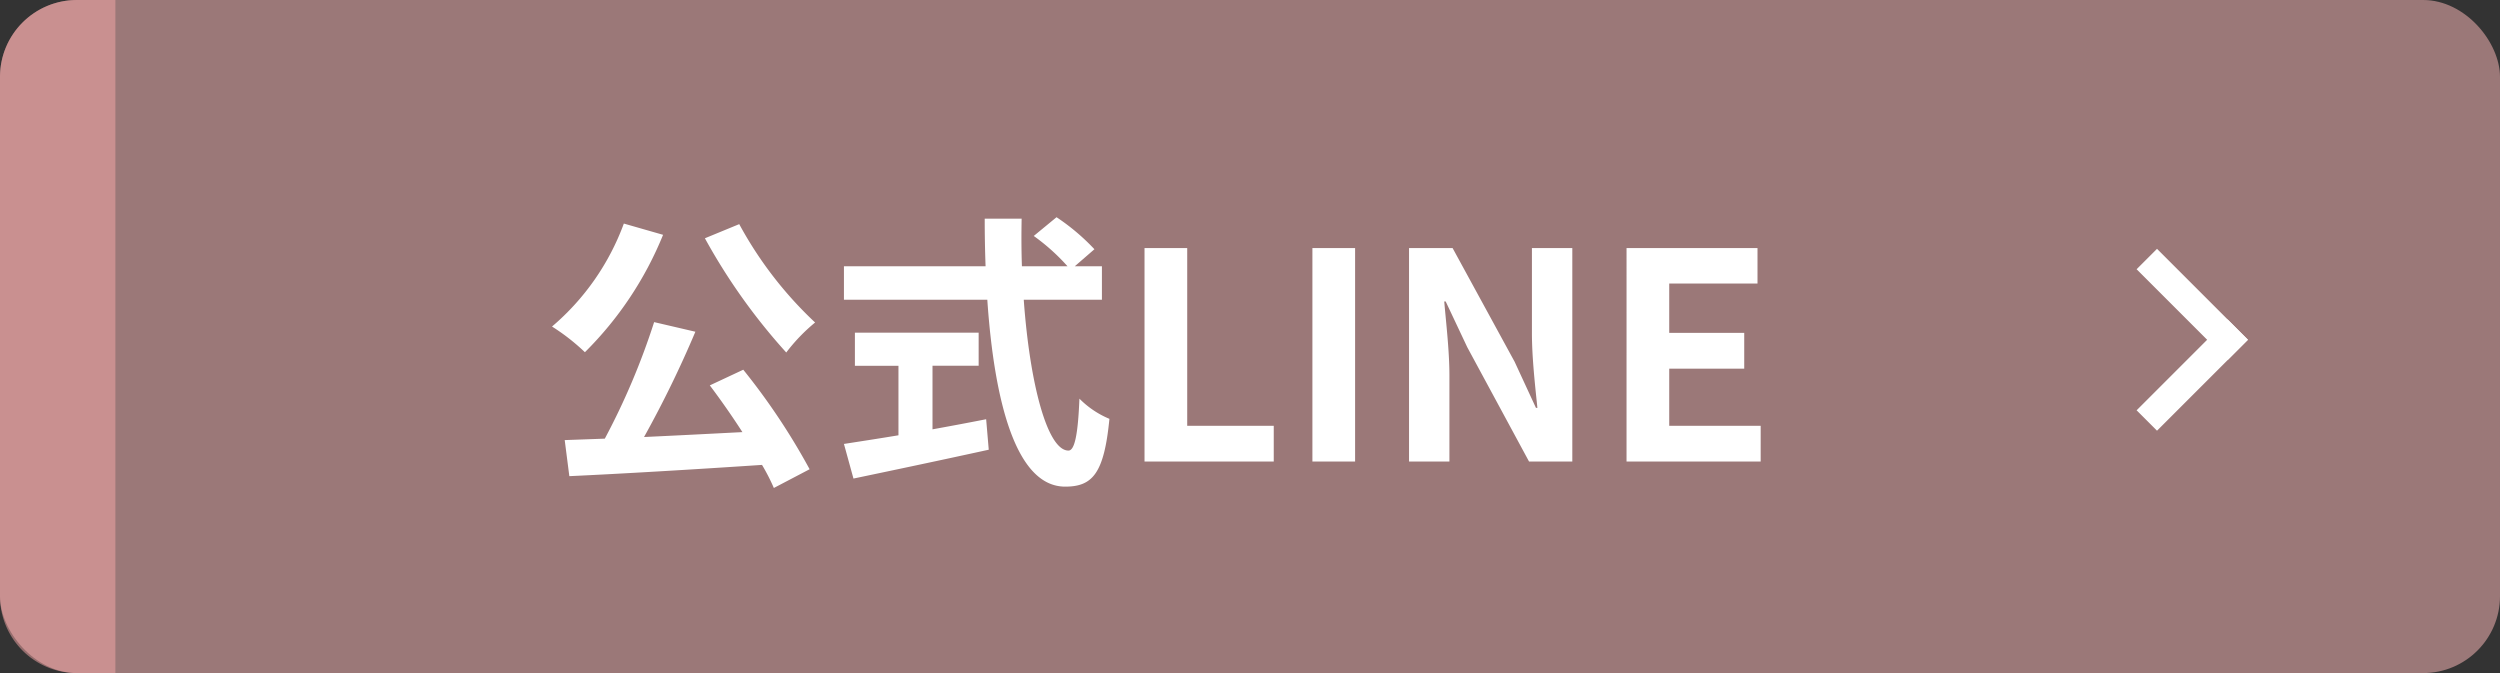 <svg xmlns="http://www.w3.org/2000/svg" width="130" height="35" viewBox="0 0 130 35">
  <rect x="0" y="0" width="130" height="35" fill="#333333" stroke="none"/>
  <g id="line_itag" transform="translate(-972 -4574)">
    <g id="グループ_430" data-name="グループ 430" transform="translate(5)">
      <rect id="長方形_156" data-name="長方形 156" width="130" height="35" rx="4" transform="translate(967 4574)" fill="#9b7878"/>
      <g id="グループ_427" data-name="グループ 427" transform="translate(8.418)">
        <path id="パス_4431" data-name="パス 4431" d="M8.655,5.39a31.192,31.192,0,0,0,4.23,5.94,9.233,9.233,0,0,1,1.5-1.56A20.162,20.162,0,0,1,10.44,4.655ZM4.44,4.625A12.827,12.827,0,0,1,.705,9.98a10.86,10.86,0,0,1,1.71,1.335A18.262,18.262,0,0,0,6.48,5.21ZM8.91,13.04c.555.735,1.155,1.59,1.695,2.43-1.74.09-3.495.18-5.115.255A56.252,56.252,0,0,0,8.16,10.25l-2.145-.5a36.685,36.685,0,0,1-2.565,6.06l-2.085.075.24,1.875c2.64-.12,6.42-.345,10.02-.585a10.2,10.2,0,0,1,.615,1.2l1.86-.975a34.4,34.4,0,0,0-3.45-5.175Zm11.58-1.02h2.4V10.3H16.455V12.02H18.72v3.615c-1.08.18-2.07.33-2.835.45l.495,1.8c1.935-.405,4.575-.96,7.035-1.5L23.28,14.8c-.915.18-1.875.36-2.79.525ZM29.3,8.585V6.845h-1.41l1.02-.885A11.2,11.2,0,0,0,26.94,4.295l-1.185.975A10.619,10.619,0,0,1,27.51,6.845H25.14c-.03-.81-.03-1.65-.015-2.475h-1.92c0,.825.015,1.665.045,2.475H15.885v1.74H23.34c.36,5.28,1.485,9.72,4.05,9.72,1.425,0,2.025-.69,2.3-3.525a4.771,4.771,0,0,1-1.56-1.05c-.075,1.905-.255,2.7-.57,2.7-1.095,0-2.01-3.465-2.325-7.845ZM31.515,17h6.72V15.14h-4.5V5.9h-2.22Zm8.73,0h2.22V5.9h-2.22Zm5.025,0h2.1V12.545c0-1.275-.165-2.67-.27-3.87h.075L48.3,11.06,51.51,17h2.25V5.9h-2.1v4.425c0,1.26.165,2.73.285,3.885H51.87l-1.11-2.4L47.535,5.9H45.27Zm11.31,0h6.975V15.14H58.8V12.17h3.9V10.31H58.8V7.745h4.59V5.9H56.58Z" transform="translate(986.582 4581)" fill="#fff"/>
        <g id="グループ_161" data-name="グループ 161" transform="translate(1070.746 4588)">
          <path id="線_3" data-name="線 3" d="M.75,5.937H-.75V-.75H.75Z" transform="translate(0) rotate(-45)" fill="#fff"/>
          <path id="線_4" data-name="線 4" d="M-.75,5.937V-.75H.75V5.937Z" transform="translate(3.668 3.668) rotate(45)" fill="#fff"/>
        </g>
      </g>
    </g>
    <path id="長方形_159" data-name="長方形 159" d="M4,0H6A0,0,0,0,1,6,0V35a0,0,0,0,1,0,0H4a4,4,0,0,1-4-4V4A4,4,0,0,1,4,0Z" transform="translate(972 4574)" fill="#f9a8a8" opacity="0.5"/>
  </g>
</svg>
